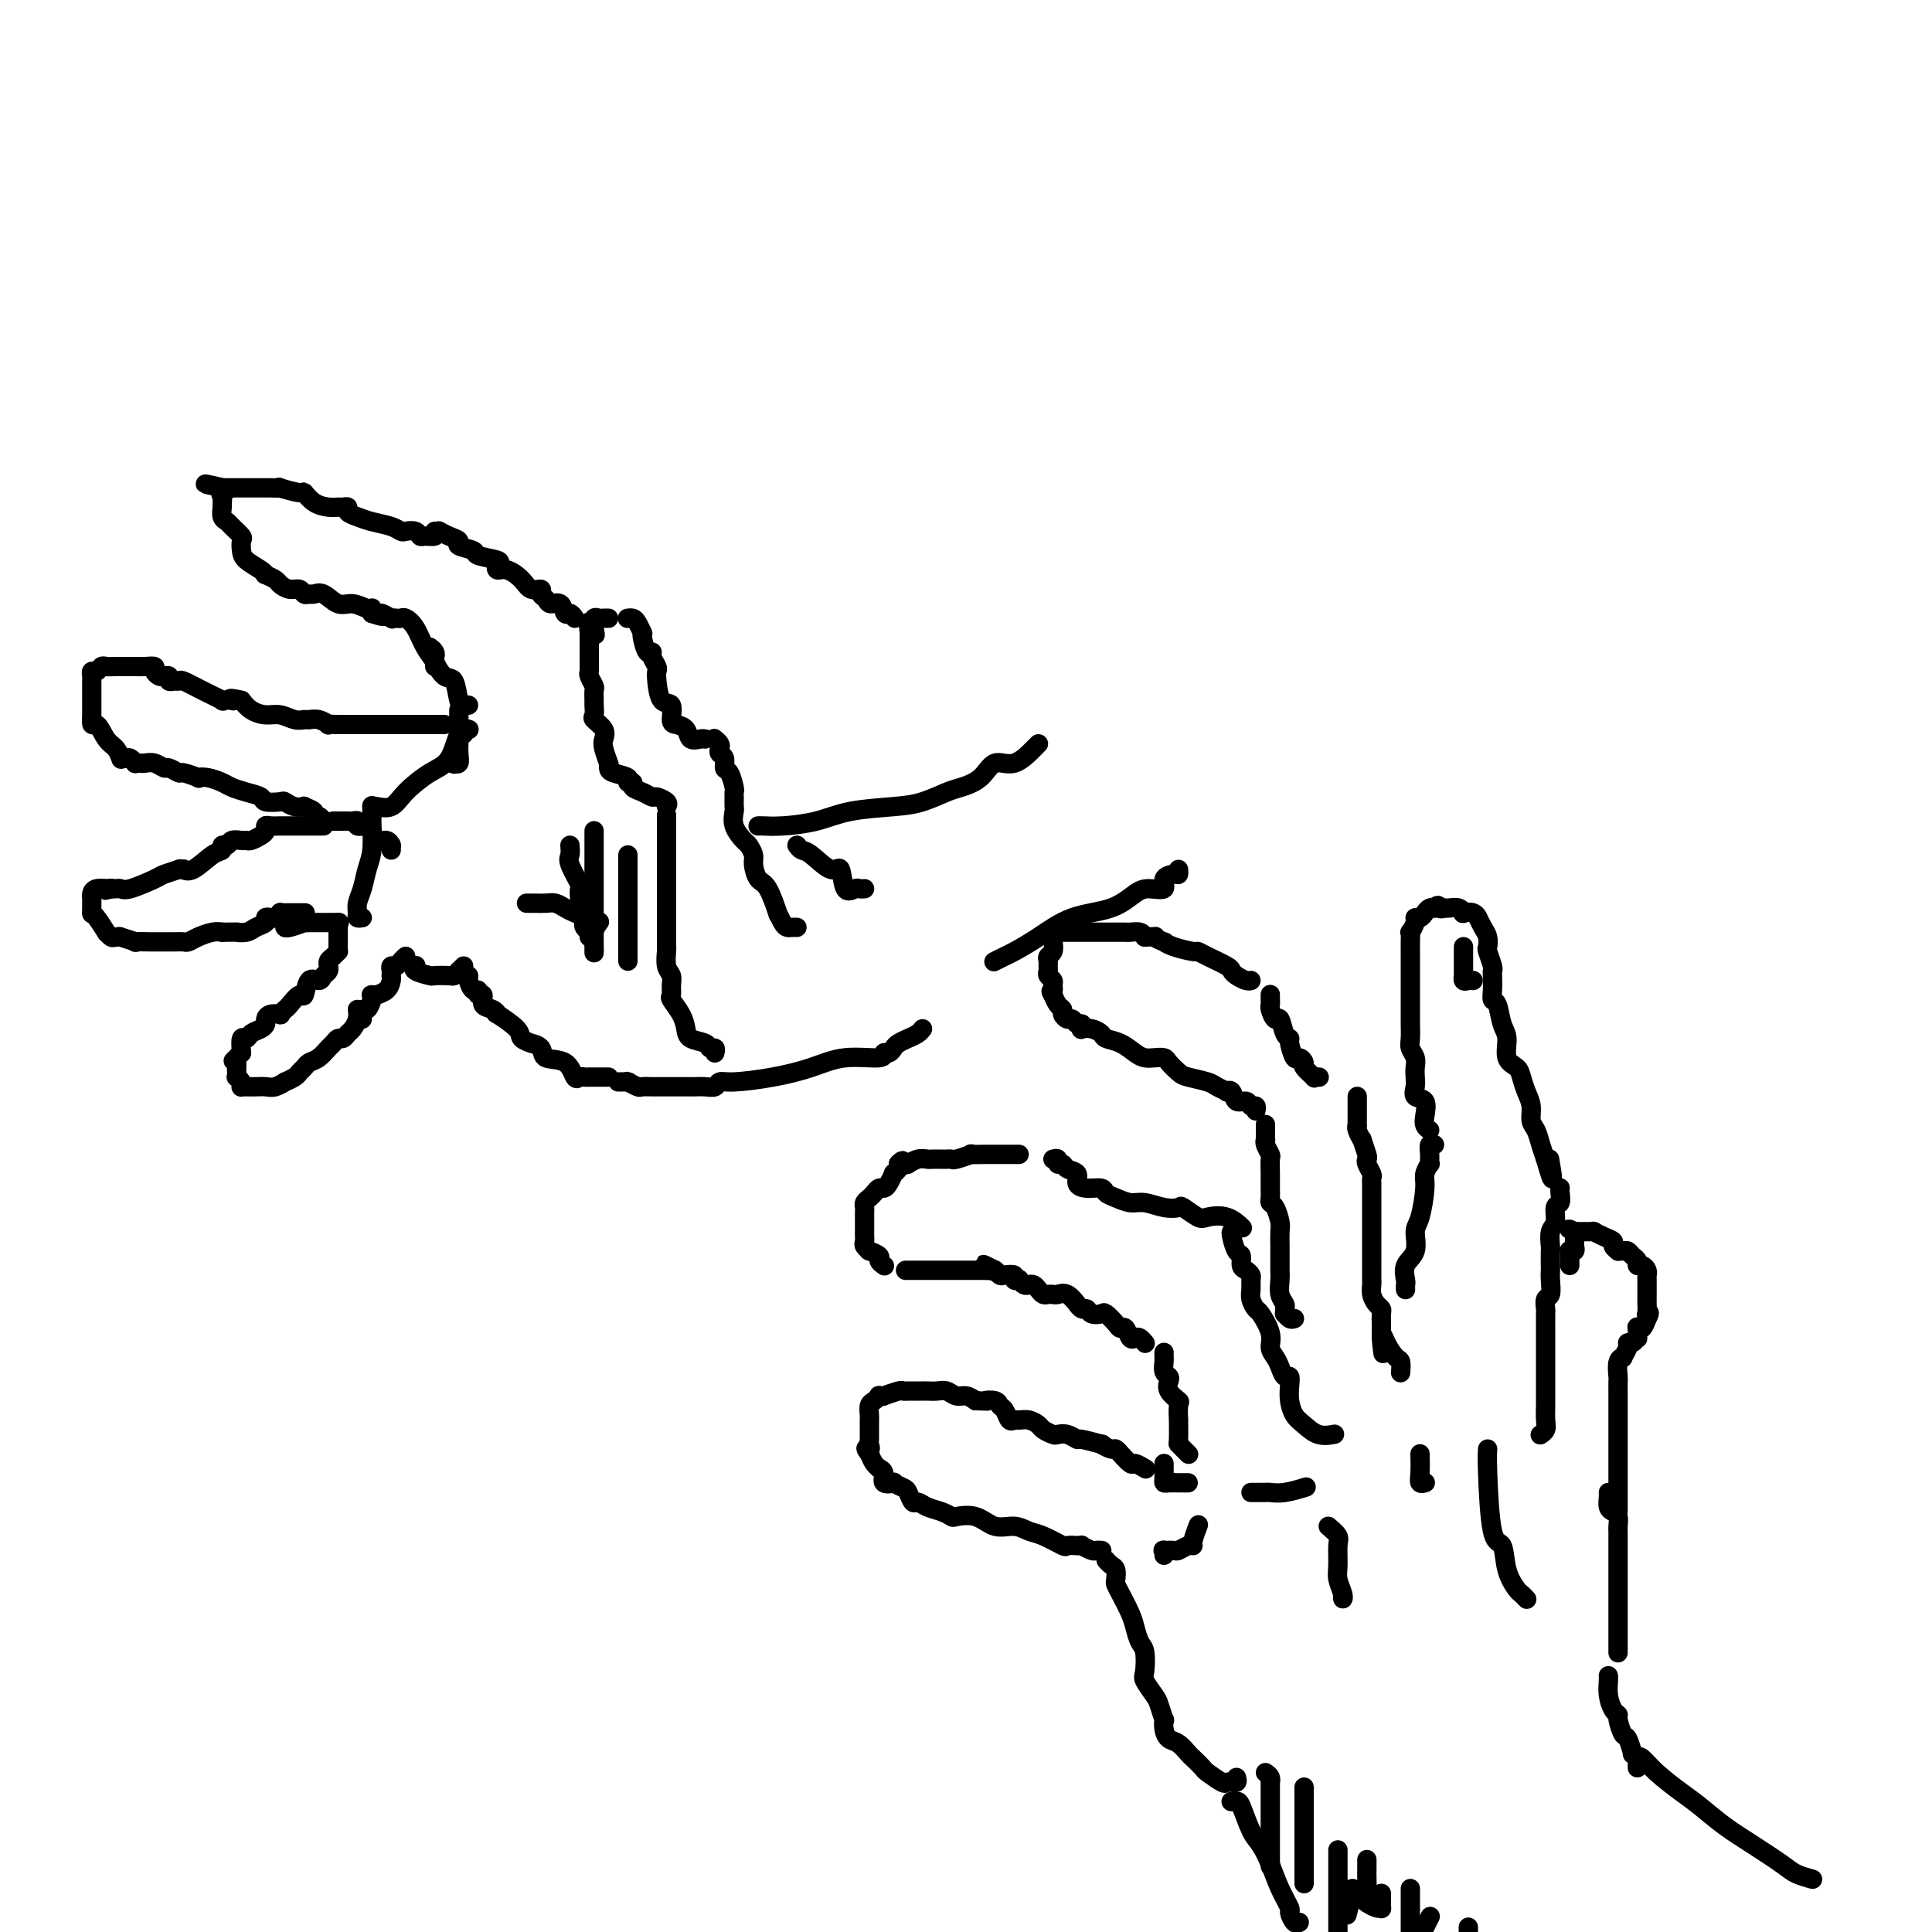<svg viewBox='0 0 400 400' version='1.1' xmlns='http://www.w3.org/2000/svg' xmlns:xlink='http://www.w3.org/1999/xlink'><g fill='none' stroke='#000000' stroke-width='4' stroke-linecap='round' stroke-linejoin='round'><path d='M256,368c0.121,0.424 0.242,0.847 0,1c-0.242,0.153 -0.846,0.034 -1,0c-0.154,-0.034 0.143,0.017 0,0c-0.143,-0.017 -0.725,-0.103 -1,0c-0.275,0.103 -0.244,0.394 -1,0c-0.756,-0.394 -2.299,-1.471 -3,-2c-0.701,-0.529 -0.558,-0.508 -1,-1c-0.442,-0.492 -1.467,-1.496 -2,-2c-0.533,-0.504 -0.574,-0.507 -1,-1c-0.426,-0.493 -1.238,-1.474 -2,-2c-0.762,-0.526 -1.476,-0.596 -2,-1c-0.524,-0.404 -0.860,-1.143 -1,-2c-0.140,-0.857 -0.083,-1.834 0,-2c0.083,-0.166 0.194,0.477 0,0c-0.194,-0.477 -0.692,-2.075 -1,-3c-0.308,-0.925 -0.425,-1.177 -1,-2c-0.575,-0.823 -1.607,-2.216 -2,-3c-0.393,-0.784 -0.146,-0.960 0,-2c0.146,-1.040 0.190,-2.943 0,-4c-0.190,-1.057 -0.615,-1.267 -1,-2c-0.385,-0.733 -0.730,-1.988 -1,-3c-0.270,-1.012 -0.464,-1.781 -1,-3c-0.536,-1.219 -1.414,-2.890 -2,-4c-0.586,-1.110 -0.879,-1.660 -1,-2c-0.121,-0.340 -0.071,-0.470 0,-1c0.071,-0.530 0.163,-1.462 0,-2c-0.163,-0.538 -0.582,-0.683 -1,-1c-0.418,-0.317 -0.834,-0.805 -1,-1c-0.166,-0.195 -0.083,-0.098 0,0'/><path d='M228,321c0.100,0.008 0.200,0.016 0,0c-0.200,-0.016 -0.699,-0.057 -1,0c-0.301,0.057 -0.404,0.212 -1,0c-0.596,-0.212 -1.684,-0.789 -2,-1c-0.316,-0.211 0.139,-0.055 0,0c-0.139,0.055 -0.873,0.008 -1,0c-0.127,-0.008 0.353,0.023 0,0c-0.353,-0.023 -1.539,-0.102 -2,0c-0.461,0.102 -0.199,0.383 -1,0c-0.801,-0.383 -2.667,-1.431 -4,-2c-1.333,-0.569 -2.133,-0.661 -3,-1c-0.867,-0.339 -1.800,-0.927 -3,-1c-1.200,-0.073 -2.666,0.370 -4,0c-1.334,-0.370 -2.535,-1.552 -4,-2c-1.465,-0.448 -3.194,-0.163 -4,0c-0.806,0.163 -0.688,0.203 -1,0c-0.312,-0.203 -1.054,-0.650 -2,-1c-0.946,-0.350 -2.098,-0.604 -3,-1c-0.902,-0.396 -1.556,-0.933 -2,-1c-0.444,-0.067 -0.677,0.335 -1,0c-0.323,-0.335 -0.735,-1.409 -1,-2c-0.265,-0.591 -0.381,-0.701 -1,-1c-0.619,-0.299 -1.739,-0.788 -2,-1c-0.261,-0.212 0.337,-0.147 0,0c-0.337,0.147 -1.610,0.377 -2,0c-0.390,-0.377 0.103,-1.361 0,-2c-0.103,-0.639 -0.801,-0.934 -1,-1c-0.199,-0.066 0.100,0.098 0,0c-0.100,-0.098 -0.600,-0.456 -1,-1c-0.400,-0.544 -0.700,-1.272 -1,-2'/><path d='M180,301c-1.392,-1.730 -0.373,-1.055 0,-1c0.373,0.055 0.100,-0.510 0,-1c-0.100,-0.490 -0.027,-0.905 0,-1c0.027,-0.095 0.007,0.128 0,0c-0.007,-0.128 -0.002,-0.608 0,-1c0.002,-0.392 0.001,-0.695 0,-1c-0.001,-0.305 -0.001,-0.610 0,-1c0.001,-0.390 0.003,-0.864 0,-1c-0.003,-0.136 -0.011,0.065 0,0c0.011,-0.065 0.040,-0.396 0,-1c-0.040,-0.604 -0.150,-1.483 0,-2c0.150,-0.517 0.559,-0.673 1,-1c0.441,-0.327 0.913,-0.823 1,-1c0.087,-0.177 -0.212,-0.033 0,0c0.212,0.033 0.936,-0.044 1,0c0.064,0.044 -0.532,0.208 0,0c0.532,-0.208 2.193,-0.788 3,-1c0.807,-0.212 0.759,-0.057 1,0c0.241,0.057 0.772,0.015 1,0c0.228,-0.015 0.154,-0.004 0,0c-0.154,0.004 -0.389,0.001 0,0c0.389,-0.001 1.403,-0.001 2,0c0.597,0.001 0.779,0.004 1,0c0.221,-0.004 0.482,-0.016 1,0c0.518,0.016 1.294,0.060 2,0c0.706,-0.060 1.344,-0.222 2,0c0.656,0.222 1.330,0.829 2,1c0.670,0.171 1.334,-0.094 2,0c0.666,0.094 1.333,0.547 2,1'/><path d='M202,290c3.438,0.169 2.035,0.091 2,0c-0.035,-0.091 1.300,-0.196 2,0c0.700,0.196 0.764,0.694 1,1c0.236,0.306 0.643,0.421 1,1c0.357,0.579 0.663,1.622 1,2c0.337,0.378 0.705,0.090 1,0c0.295,-0.090 0.517,0.018 1,0c0.483,-0.018 1.228,-0.162 2,0c0.772,0.162 1.571,0.631 2,1c0.429,0.369 0.487,0.639 1,1c0.513,0.361 1.482,0.814 2,1c0.518,0.186 0.585,0.107 1,0c0.415,-0.107 1.177,-0.240 2,0c0.823,0.240 1.705,0.853 2,1c0.295,0.147 0.001,-0.172 1,0c0.999,0.172 3.291,0.834 4,1c0.709,0.166 -0.163,-0.165 0,0c0.163,0.165 1.362,0.827 2,1c0.638,0.173 0.714,-0.142 1,0c0.286,0.142 0.782,0.741 1,1c0.218,0.259 0.157,0.178 0,0c-0.157,-0.178 -0.409,-0.454 0,0c0.409,0.454 1.481,1.637 2,2c0.519,0.363 0.486,-0.095 1,0c0.514,0.095 1.575,0.741 2,1c0.425,0.259 0.212,0.129 0,0'/><path d='M241,303c-0.004,0.226 -0.007,0.453 0,1c0.007,0.547 0.026,1.415 0,2c-0.026,0.585 -0.095,0.889 0,1c0.095,0.111 0.355,0.030 1,0c0.645,-0.030 1.676,-0.008 2,0c0.324,0.008 -0.057,0.002 0,0c0.057,-0.002 0.554,-0.001 1,0c0.446,0.001 0.842,0.000 1,0c0.158,-0.000 0.079,-0.000 0,0'/><path d='M246,301c0.083,0.082 0.166,0.164 0,0c-0.166,-0.164 -0.580,-0.573 -1,-1c-0.420,-0.427 -0.845,-0.871 -1,-1c-0.155,-0.129 -0.040,0.058 0,-1c0.040,-1.058 0.003,-3.361 0,-4c-0.003,-0.639 0.027,0.386 0,0c-0.027,-0.386 -0.111,-2.184 0,-3c0.111,-0.816 0.418,-0.651 0,-1c-0.418,-0.349 -1.562,-1.210 -2,-2c-0.438,-0.790 -0.170,-1.507 0,-2c0.170,-0.493 0.242,-0.763 0,-1c-0.242,-0.237 -0.797,-0.442 -1,-1c-0.203,-0.558 -0.054,-1.469 0,-2c0.054,-0.531 0.015,-0.681 0,-1c-0.015,-0.319 -0.004,-0.805 0,-1c0.004,-0.195 0.002,-0.097 0,0'/><path d='M237,278c0.089,0.109 0.179,0.218 0,0c-0.179,-0.218 -0.626,-0.762 -1,-1c-0.374,-0.238 -0.677,-0.171 -1,0c-0.323,0.171 -0.668,0.445 -1,0c-0.332,-0.445 -0.651,-1.608 -1,-2c-0.349,-0.392 -0.727,-0.013 -1,0c-0.273,0.013 -0.440,-0.340 -1,-1c-0.560,-0.660 -1.512,-1.626 -2,-2c-0.488,-0.374 -0.513,-0.157 -1,0c-0.487,0.157 -1.435,0.254 -2,0c-0.565,-0.254 -0.746,-0.860 -1,-1c-0.254,-0.140 -0.583,0.187 -1,0c-0.417,-0.187 -0.924,-0.887 -1,-1c-0.076,-0.113 0.278,0.362 0,0c-0.278,-0.362 -1.188,-1.560 -2,-2c-0.812,-0.440 -1.527,-0.121 -2,0c-0.473,0.121 -0.704,0.043 -1,0c-0.296,-0.043 -0.657,-0.050 -1,0c-0.343,0.050 -0.669,0.158 -1,0c-0.331,-0.158 -0.667,-0.582 -1,-1c-0.333,-0.418 -0.662,-0.830 -1,-1c-0.338,-0.170 -0.683,-0.097 -1,0c-0.317,0.097 -0.605,0.218 -1,0c-0.395,-0.218 -0.897,-0.777 -1,-1c-0.103,-0.223 0.194,-0.111 0,0c-0.194,0.111 -0.879,0.222 -1,0c-0.121,-0.222 0.321,-0.778 0,-1c-0.321,-0.222 -1.406,-0.111 -2,0c-0.594,0.111 -0.698,0.222 -1,0c-0.302,-0.222 -0.800,-0.778 -1,-1c-0.200,-0.222 -0.100,-0.111 0,0'/><path d='M206,263c-4.729,-2.321 -1.050,-0.622 0,0c1.050,0.622 -0.527,0.167 -1,0c-0.473,-0.167 0.158,-0.045 0,0c-0.158,0.045 -1.106,0.012 -2,0c-0.894,-0.012 -1.735,-0.003 -2,0c-0.265,0.003 0.045,0.001 0,0c-0.045,-0.001 -0.446,-0.000 -1,0c-0.554,0.000 -1.262,0.000 -2,0c-0.738,-0.000 -1.508,-0.000 -2,0c-0.492,0.000 -0.707,0.000 -1,0c-0.293,-0.000 -0.663,-0.000 -1,0c-0.337,0.000 -0.641,0.000 -1,0c-0.359,-0.000 -0.773,-0.000 -1,0c-0.227,0.000 -0.267,0.000 0,0c0.267,-0.000 0.841,-0.000 0,0c-0.841,0.000 -3.097,0.000 -4,0c-0.903,-0.000 -0.451,-0.000 0,0'/><path d='M183,262c-0.035,-0.025 -0.070,-0.049 0,0c0.070,0.049 0.244,0.172 0,0c-0.244,-0.172 -0.906,-0.637 -1,-1c-0.094,-0.363 0.381,-0.622 0,-1c-0.381,-0.378 -1.619,-0.875 -2,-1c-0.381,-0.125 0.094,0.120 0,0c-0.094,-0.120 -0.757,-0.606 -1,-1c-0.243,-0.394 -0.065,-0.697 0,-1c0.065,-0.303 0.017,-0.606 0,-1c-0.017,-0.394 -0.005,-0.879 0,-1c0.005,-0.121 0.001,0.122 0,0c-0.001,-0.122 -0.000,-0.610 0,-1c0.000,-0.390 -0.001,-0.682 0,-1c0.001,-0.318 0.003,-0.663 0,-1c-0.003,-0.337 -0.012,-0.667 0,-1c0.012,-0.333 0.045,-0.667 0,-1c-0.045,-0.333 -0.167,-0.663 0,-1c0.167,-0.337 0.622,-0.680 1,-1c0.378,-0.320 0.680,-0.615 1,-1c0.320,-0.385 0.659,-0.859 1,-1c0.341,-0.141 0.683,0.050 1,0c0.317,-0.050 0.607,-0.342 1,-1c0.393,-0.658 0.889,-1.681 1,-2c0.111,-0.319 -0.162,0.068 0,0c0.162,-0.068 0.761,-0.591 1,-1c0.239,-0.409 0.120,-0.705 0,-1'/><path d='M186,241c1.242,-1.388 0.848,-0.358 1,0c0.152,0.358 0.852,0.043 1,0c0.148,-0.043 -0.255,0.185 0,0c0.255,-0.185 1.167,-0.781 2,-1c0.833,-0.219 1.586,-0.059 2,0c0.414,0.059 0.490,0.017 1,0c0.510,-0.017 1.455,-0.008 2,0c0.545,0.008 0.689,0.016 1,0c0.311,-0.016 0.787,-0.057 1,0c0.213,0.057 0.162,0.211 1,0c0.838,-0.211 2.567,-0.789 3,-1c0.433,-0.211 -0.428,-0.057 0,0c0.428,0.057 2.146,0.015 3,0c0.854,-0.015 0.846,-0.004 1,0c0.154,0.004 0.472,0.001 1,0c0.528,-0.001 1.265,-0.000 2,0c0.735,0.000 1.467,0.000 2,0c0.533,-0.000 0.867,-0.000 1,0c0.133,0.000 0.067,0.000 0,0'/><path d='M218,240c0.449,-0.120 0.899,-0.240 1,0c0.101,0.240 -0.146,0.841 0,1c0.146,0.159 0.685,-0.125 1,0c0.315,0.125 0.407,0.660 1,1c0.593,0.340 1.688,0.487 2,1c0.312,0.513 -0.160,1.394 0,2c0.160,0.606 0.952,0.937 2,1c1.048,0.063 2.352,-0.142 3,0c0.648,0.142 0.641,0.630 1,1c0.359,0.370 1.084,0.621 2,1c0.916,0.379 2.022,0.884 3,1c0.978,0.116 1.827,-0.158 3,0c1.173,0.158 2.669,0.747 4,1c1.331,0.253 2.498,0.171 3,0c0.502,-0.171 0.338,-0.431 1,0c0.662,0.431 2.149,1.551 3,2c0.851,0.449 1.065,0.225 2,0c0.935,-0.225 2.591,-0.452 4,0c1.409,0.452 2.572,1.583 3,2c0.428,0.417 0.122,0.119 0,0c-0.122,-0.119 -0.061,-0.060 0,0'/><path d='M255,255c-0.081,0.099 -0.163,0.197 0,1c0.163,0.803 0.569,2.309 1,3c0.431,0.691 0.886,0.565 1,1c0.114,0.435 -0.113,1.429 0,2c0.113,0.571 0.565,0.719 1,1c0.435,0.281 0.852,0.696 1,1c0.148,0.304 0.027,0.499 0,1c-0.027,0.501 0.039,1.310 0,2c-0.039,0.690 -0.183,1.263 0,2c0.183,0.737 0.693,1.640 1,2c0.307,0.360 0.411,0.179 1,1c0.589,0.821 1.663,2.645 2,4c0.337,1.355 -0.064,2.243 0,3c0.064,0.757 0.592,1.385 1,2c0.408,0.615 0.697,1.217 1,2c0.303,0.783 0.619,1.747 1,2c0.381,0.253 0.825,-0.203 1,0c0.175,0.203 0.080,1.067 0,2c-0.080,0.933 -0.143,1.935 0,3c0.143,1.065 0.494,2.194 1,3c0.506,0.806 1.166,1.288 2,2c0.834,0.712 1.840,1.653 3,2c1.160,0.347 2.474,0.099 3,0c0.526,-0.099 0.263,-0.050 0,0'/><path d='M268,273c-0.309,0.120 -0.618,0.240 -1,0c-0.382,-0.240 -0.838,-0.840 -1,-1c-0.162,-0.160 -0.029,0.119 0,0c0.029,-0.119 -0.045,-0.638 0,-1c0.045,-0.362 0.208,-0.568 0,-1c-0.208,-0.432 -0.788,-1.089 -1,-2c-0.212,-0.911 -0.057,-2.077 0,-3c0.057,-0.923 0.015,-1.602 0,-2c-0.015,-0.398 -0.003,-0.514 0,-1c0.003,-0.486 -0.002,-1.342 0,-2c0.002,-0.658 0.011,-1.118 0,-2c-0.011,-0.882 -0.041,-2.186 0,-3c0.041,-0.814 0.155,-1.137 0,-2c-0.155,-0.863 -0.577,-2.264 -1,-3c-0.423,-0.736 -0.846,-0.807 -1,-1c-0.154,-0.193 -0.040,-0.509 0,-1c0.040,-0.491 0.007,-1.157 0,-2c-0.007,-0.843 0.012,-1.862 0,-3c-0.012,-1.138 -0.056,-2.396 0,-3c0.056,-0.604 0.211,-0.556 0,-1c-0.211,-0.444 -0.789,-1.380 -1,-2c-0.211,-0.620 -0.057,-0.922 0,-1c0.057,-0.078 0.015,0.070 0,0c-0.015,-0.070 -0.004,-0.359 0,-1c0.004,-0.641 0.001,-1.636 0,-2c-0.001,-0.364 -0.000,-0.098 0,0c0.000,0.098 0.000,0.028 0,0c-0.000,-0.028 -0.000,-0.014 0,0'/><path d='M260,230c0.098,-0.457 0.195,-0.915 0,-1c-0.195,-0.085 -0.683,0.201 -1,0c-0.317,-0.201 -0.461,-0.890 -1,-1c-0.539,-0.110 -1.471,0.360 -2,0c-0.529,-0.360 -0.653,-1.549 -1,-2c-0.347,-0.451 -0.915,-0.162 -1,0c-0.085,0.162 0.315,0.199 0,0c-0.315,-0.199 -1.345,-0.634 -2,-1c-0.655,-0.366 -0.934,-0.662 -2,-1c-1.066,-0.338 -2.918,-0.718 -4,-1c-1.082,-0.282 -1.392,-0.467 -2,-1c-0.608,-0.533 -1.513,-1.413 -2,-2c-0.487,-0.587 -0.556,-0.882 -1,-1c-0.444,-0.118 -1.264,-0.059 -2,0c-0.736,0.059 -1.387,0.118 -2,0c-0.613,-0.118 -1.189,-0.414 -2,-1c-0.811,-0.586 -1.857,-1.464 -3,-2c-1.143,-0.536 -2.383,-0.731 -3,-1c-0.617,-0.269 -0.609,-0.612 -1,-1c-0.391,-0.388 -1.179,-0.821 -2,-1c-0.821,-0.179 -1.673,-0.105 -2,0c-0.327,0.105 -0.129,0.239 0,0c0.129,-0.239 0.188,-0.852 0,-1c-0.188,-0.148 -0.624,0.167 -1,0c-0.376,-0.167 -0.692,-0.817 -1,-1c-0.308,-0.183 -0.608,0.101 -1,0c-0.392,-0.101 -0.876,-0.588 -1,-1c-0.124,-0.412 0.111,-0.750 0,-1c-0.111,-0.250 -0.568,-0.414 -1,-1c-0.432,-0.586 -0.838,-1.596 -1,-2c-0.162,-0.404 -0.081,-0.202 0,0'/><path d='M218,206c-0.769,-1.107 -0.192,-0.874 0,-1c0.192,-0.126 -0.001,-0.611 0,-1c0.001,-0.389 0.197,-0.681 0,-1c-0.197,-0.319 -0.786,-0.663 -1,-1c-0.214,-0.337 -0.054,-0.667 0,-1c0.054,-0.333 0.001,-0.671 0,-1c-0.001,-0.329 0.051,-0.651 0,-1c-0.051,-0.349 -0.206,-0.724 0,-1c0.206,-0.276 0.772,-0.452 1,-1c0.228,-0.548 0.116,-1.467 0,-2c-0.116,-0.533 -0.237,-0.679 0,-1c0.237,-0.321 0.832,-0.818 1,-1c0.168,-0.182 -0.091,-0.049 0,0c0.091,0.049 0.531,0.013 1,0c0.469,-0.013 0.965,-0.003 1,0c0.035,0.003 -0.392,0.001 0,0c0.392,-0.001 1.602,-0.000 2,0c0.398,0.000 -0.015,0.000 0,0c0.015,-0.000 0.458,-0.000 1,0c0.542,0.000 1.182,-0.000 2,0c0.818,0.000 1.815,0.000 2,0c0.185,-0.000 -0.441,-0.001 0,0c0.441,0.001 1.950,0.003 3,0c1.050,-0.003 1.642,-0.011 2,0c0.358,0.011 0.481,0.041 1,0c0.519,-0.041 1.434,-0.155 2,0c0.566,0.155 0.783,0.577 1,1'/><path d='M237,194c3.267,-0.064 1.933,-0.223 2,0c0.067,0.223 1.534,0.830 2,1c0.466,0.170 -0.067,-0.096 0,0c0.067,0.096 0.736,0.554 2,1c1.264,0.446 3.123,0.879 4,1c0.877,0.121 0.773,-0.070 1,0c0.227,0.070 0.785,0.401 2,1c1.215,0.599 3.086,1.467 4,2c0.914,0.533 0.872,0.731 1,1c0.128,0.269 0.427,0.608 1,1c0.573,0.392 1.422,0.837 2,1c0.578,0.163 0.886,0.044 1,0c0.114,-0.044 0.032,-0.013 0,0c-0.032,0.013 -0.016,0.006 0,0'/><path d='M263,206c0.002,-0.086 0.003,-0.172 0,0c-0.003,0.172 -0.012,0.604 0,1c0.012,0.396 0.044,0.758 0,1c-0.044,0.242 -0.166,0.366 0,1c0.166,0.634 0.618,1.778 1,2c0.382,0.222 0.694,-0.479 1,0c0.306,0.479 0.606,2.138 1,3c0.394,0.862 0.880,0.928 1,1c0.120,0.072 -0.128,0.151 0,1c0.128,0.849 0.630,2.470 1,3c0.370,0.530 0.606,-0.030 1,0c0.394,0.030 0.946,0.649 1,1c0.054,0.351 -0.392,0.434 0,1c0.392,0.566 1.620,1.616 2,2c0.380,0.384 -0.090,0.103 0,0c0.090,-0.103 0.740,-0.030 1,0c0.260,0.030 0.130,0.015 0,0'/><path d='M281,227c-0.000,0.441 -0.000,0.882 0,1c0.000,0.118 0.000,-0.088 0,0c-0.000,0.088 -0.001,0.470 0,1c0.001,0.530 0.004,1.208 0,2c-0.004,0.792 -0.016,1.698 0,2c0.016,0.302 0.061,0.000 0,0c-0.061,-0.000 -0.226,0.301 0,1c0.226,0.699 0.844,1.797 1,2c0.156,0.203 -0.151,-0.489 0,0c0.151,0.489 0.758,2.158 1,3c0.242,0.842 0.117,0.855 0,1c-0.117,0.145 -0.228,0.420 0,1c0.228,0.580 0.793,1.464 1,2c0.207,0.536 0.055,0.724 0,1c-0.055,0.276 -0.015,0.640 0,1c0.015,0.360 0.004,0.715 0,1c-0.004,0.285 -0.001,0.500 0,1c0.001,0.500 0.000,1.287 0,2c-0.000,0.713 -0.000,1.353 0,2c0.000,0.647 0.000,1.300 0,2c-0.000,0.700 -0.000,1.449 0,2c0.000,0.551 0.000,0.906 0,2c-0.000,1.094 -0.001,2.926 0,4c0.001,1.074 0.003,1.391 0,2c-0.003,0.609 -0.011,1.511 0,2c0.011,0.489 0.041,0.564 0,1c-0.041,0.436 -0.155,1.233 0,2c0.155,0.767 0.577,1.504 1,2c0.423,0.496 0.845,0.752 1,1c0.155,0.248 0.042,0.490 0,1c-0.042,0.510 -0.012,1.289 0,2c0.012,0.711 0.006,1.356 0,2'/><path d='M286,276c0.741,7.793 0.093,2.775 0,1c-0.093,-1.775 0.367,-0.307 1,1c0.633,1.307 1.438,2.453 2,3c0.562,0.547 0.882,0.493 1,1c0.118,0.507 0.034,1.573 0,2c-0.034,0.427 -0.017,0.213 0,0'/><path d='M291,267c-0.017,-0.384 -0.033,-0.768 0,-1c0.033,-0.232 0.117,-0.313 0,-1c-0.117,-0.687 -0.434,-1.980 0,-3c0.434,-1.020 1.618,-1.767 2,-3c0.382,-1.233 -0.037,-2.951 0,-4c0.037,-1.049 0.532,-1.428 1,-3c0.468,-1.572 0.910,-4.336 1,-6c0.090,-1.664 -0.173,-2.229 0,-3c0.173,-0.771 0.782,-1.748 1,-2c0.218,-0.252 0.045,0.220 0,0c-0.045,-0.220 0.040,-1.131 0,-2c-0.040,-0.869 -0.203,-1.695 0,-2c0.203,-0.305 0.772,-0.087 1,0c0.228,0.087 0.114,0.044 0,0'/><path d='M296,234c-0.406,-0.282 -0.813,-0.565 -1,-1c-0.187,-0.435 -0.155,-1.023 0,-2c0.155,-0.977 0.434,-2.345 0,-3c-0.434,-0.655 -1.579,-0.598 -2,-1c-0.421,-0.402 -0.117,-1.263 0,-2c0.117,-0.737 0.045,-1.351 0,-2c-0.045,-0.649 -0.065,-1.332 0,-2c0.065,-0.668 0.213,-1.321 0,-2c-0.213,-0.679 -0.789,-1.384 -1,-2c-0.211,-0.616 -0.056,-1.144 0,-2c0.056,-0.856 0.015,-2.042 0,-3c-0.015,-0.958 -0.004,-1.688 0,-2c0.004,-0.312 0.001,-0.206 0,-1c-0.001,-0.794 -0.000,-2.488 0,-3c0.000,-0.512 0.000,0.157 0,0c-0.000,-0.157 -0.000,-1.141 0,-2c0.000,-0.859 0.000,-1.591 0,-2c-0.000,-0.409 -0.000,-0.493 0,-1c0.000,-0.507 0.000,-1.436 0,-2c-0.000,-0.564 -0.001,-0.762 0,-1c0.001,-0.238 0.004,-0.515 0,-1c-0.004,-0.485 -0.016,-1.178 0,-2c0.016,-0.822 0.060,-1.775 0,-2c-0.060,-0.225 -0.223,0.277 0,0c0.223,-0.277 0.833,-1.332 1,-2c0.167,-0.668 -0.110,-0.950 0,-1c0.110,-0.050 0.607,0.131 1,0c0.393,-0.131 0.683,-0.574 1,-1c0.317,-0.426 0.662,-0.836 1,-1c0.338,-0.164 0.669,-0.082 1,0'/><path d='M297,188c0.937,-1.083 0.779,-0.291 1,0c0.221,0.291 0.820,0.082 1,0c0.180,-0.082 -0.059,-0.036 0,0c0.059,0.036 0.414,0.061 1,0c0.586,-0.061 1.401,-0.208 2,0c0.599,0.208 0.983,0.772 1,1c0.017,0.228 -0.332,0.120 0,0c0.332,-0.120 1.347,-0.251 2,0c0.653,0.251 0.946,0.883 1,1c0.054,0.117 -0.130,-0.283 0,0c0.130,0.283 0.575,1.249 1,2c0.425,0.751 0.832,1.287 1,2c0.168,0.713 0.098,1.604 0,2c-0.098,0.396 -0.222,0.298 0,1c0.222,0.702 0.791,2.206 1,3c0.209,0.794 0.059,0.878 0,1c-0.059,0.122 -0.027,0.280 0,1c0.027,0.720 0.050,2.001 0,3c-0.050,0.999 -0.173,1.717 0,2c0.173,0.283 0.642,0.131 1,1c0.358,0.869 0.607,2.760 1,4c0.393,1.240 0.931,1.830 1,3c0.069,1.170 -0.331,2.921 0,4c0.331,1.079 1.394,1.486 2,2c0.606,0.514 0.754,1.134 1,2c0.246,0.866 0.591,1.978 1,3c0.409,1.022 0.883,1.953 1,3c0.117,1.047 -0.123,2.208 0,3c0.123,0.792 0.610,1.213 1,2c0.390,0.787 0.683,1.939 1,3c0.317,1.061 0.659,2.030 1,3'/><path d='M320,240c2.089,7.378 1.311,2.822 1,1c-0.311,-1.822 -0.156,-0.911 0,0'/><path d='M323,246c0.009,-0.055 0.017,-0.110 0,0c-0.017,0.110 -0.061,0.384 0,1c0.061,0.616 0.227,1.574 0,2c-0.227,0.426 -0.845,0.322 -1,1c-0.155,0.678 0.155,2.140 0,3c-0.155,0.860 -0.773,1.119 -1,2c-0.227,0.881 -0.061,2.384 0,3c0.061,0.616 0.017,0.344 0,1c-0.017,0.656 -0.008,2.241 0,3c0.008,0.759 0.016,0.694 0,1c-0.016,0.306 -0.057,0.983 0,2c0.057,1.017 0.211,2.373 0,3c-0.211,0.627 -0.789,0.524 -1,1c-0.211,0.476 -0.057,1.531 0,2c0.057,0.469 0.015,0.352 0,1c-0.015,0.648 -0.004,2.062 0,3c0.004,0.938 0.001,1.399 0,2c-0.001,0.601 -0.000,1.343 0,2c0.000,0.657 -0.000,1.229 0,2c0.000,0.771 0.001,1.740 0,3c-0.001,1.260 -0.004,2.811 0,4c0.004,1.189 0.015,2.018 0,3c-0.015,0.982 -0.056,2.119 0,3c0.056,0.881 0.207,1.506 0,2c-0.207,0.494 -0.774,0.855 -1,1c-0.226,0.145 -0.113,0.072 0,0'/><path d='M335,313c-0.000,-0.439 -0.000,-0.878 0,-1c0.000,-0.122 0.000,0.071 0,0c-0.000,-0.071 -0.000,-0.408 0,-1c0.000,-0.592 0.000,-1.438 0,-2c-0.000,-0.562 -0.000,-0.840 0,-2c0.000,-1.160 0.000,-3.201 0,-4c-0.000,-0.799 -0.000,-0.356 0,-1c0.000,-0.644 0.000,-2.376 0,-3c-0.000,-0.624 -0.000,-0.141 0,-1c0.000,-0.859 0.000,-3.059 0,-4c-0.000,-0.941 -0.000,-0.624 0,-1c0.000,-0.376 0.000,-1.447 0,-2c-0.000,-0.553 -0.001,-0.589 0,-1c0.001,-0.411 0.004,-1.196 0,-2c-0.004,-0.804 -0.016,-1.625 0,-2c0.016,-0.375 0.061,-0.303 0,-1c-0.061,-0.697 -0.227,-2.163 0,-3c0.227,-0.837 0.848,-1.046 1,-1c0.152,0.046 -0.166,0.348 0,0c0.166,-0.348 0.815,-1.345 1,-2c0.185,-0.655 -0.094,-0.968 0,-1c0.094,-0.032 0.560,0.215 1,0c0.440,-0.215 0.853,-0.893 1,-1c0.147,-0.107 0.028,0.358 0,0c-0.028,-0.358 0.034,-1.539 0,-2c-0.034,-0.461 -0.163,-0.201 0,0c0.163,0.201 0.618,0.343 1,0c0.382,-0.343 0.691,-1.172 1,-2'/><path d='M341,273c0.928,-1.643 0.249,-1.250 0,-1c-0.249,0.250 -0.067,0.357 0,0c0.067,-0.357 0.018,-1.178 0,-2c-0.018,-0.822 -0.005,-1.645 0,-2c0.005,-0.355 0.002,-0.241 0,0c-0.002,0.241 -0.003,0.611 0,0c0.003,-0.611 0.011,-2.201 0,-3c-0.011,-0.799 -0.041,-0.806 0,-1c0.041,-0.194 0.152,-0.577 0,-1c-0.152,-0.423 -0.565,-0.888 -1,-1c-0.435,-0.112 -0.890,0.128 -1,0c-0.110,-0.128 0.124,-0.623 0,-1c-0.124,-0.377 -0.606,-0.636 -1,-1c-0.394,-0.364 -0.698,-0.833 -1,-1c-0.302,-0.167 -0.601,-0.034 -1,0c-0.399,0.034 -0.897,-0.032 -1,0c-0.103,0.032 0.189,0.163 0,0c-0.189,-0.163 -0.860,-0.618 -1,-1c-0.140,-0.382 0.251,-0.691 0,-1c-0.251,-0.309 -1.143,-0.619 -2,-1c-0.857,-0.381 -1.678,-0.834 -2,-1c-0.322,-0.166 -0.146,-0.044 0,0c0.146,0.044 0.260,0.012 0,0c-0.260,-0.012 -0.894,-0.003 -1,0c-0.106,0.003 0.318,0.001 0,0c-0.318,-0.001 -1.376,-0.000 -2,0c-0.624,0.000 -0.812,0.000 -1,0'/><path d='M326,255c-2.166,-1.070 -0.581,-0.245 0,0c0.581,0.245 0.157,-0.088 0,0c-0.157,0.088 -0.046,0.598 0,1c0.046,0.402 0.026,0.695 0,1c-0.026,0.305 -0.060,0.621 0,1c0.060,0.379 0.212,0.822 0,1c-0.212,0.178 -0.789,0.090 -1,0c-0.211,-0.090 -0.057,-0.182 0,0c0.057,0.182 0.015,0.636 0,1c-0.015,0.364 -0.004,0.636 0,1c0.004,0.364 0.001,0.818 0,1c-0.001,0.182 -0.001,0.091 0,0'/><path d='M333,309c0.022,0.222 0.044,0.445 0,1c-0.044,0.555 -0.155,1.444 0,2c0.155,0.556 0.578,0.780 1,1c0.422,0.220 0.845,0.437 1,1c0.155,0.563 0.041,1.474 0,2c-0.041,0.526 -0.011,0.669 0,1c0.011,0.331 0.003,0.852 0,2c-0.003,1.148 -0.001,2.925 0,4c0.001,1.075 0.000,1.449 0,2c-0.000,0.551 -0.000,1.281 0,2c0.000,0.719 0.000,1.429 0,2c-0.000,0.571 -0.000,1.005 0,2c0.000,0.995 0.000,2.553 0,3c-0.000,0.447 -0.000,-0.217 0,0c0.000,0.217 0.000,1.315 0,2c-0.000,0.685 -0.000,0.956 0,1c0.000,0.044 0.000,-0.138 0,0c-0.000,0.138 -0.000,0.598 0,1c0.000,0.402 0.000,0.747 0,1c-0.000,0.253 -0.000,0.414 0,1c0.000,0.586 0.000,1.596 0,2c-0.000,0.404 -0.000,0.202 0,0'/><path d='M333,347c-0.006,-0.045 -0.012,-0.089 0,0c0.012,0.089 0.041,0.312 0,1c-0.041,0.688 -0.151,1.842 0,3c0.151,1.158 0.565,2.321 1,3c0.435,0.679 0.891,0.873 1,1c0.109,0.127 -0.130,0.187 0,1c0.130,0.813 0.627,2.380 1,3c0.373,0.620 0.622,0.295 1,1c0.378,0.705 0.886,2.440 1,3c0.114,0.560 -0.166,-0.057 0,0c0.166,0.057 0.776,0.786 1,1c0.224,0.214 0.060,-0.087 0,0c-0.060,0.087 -0.016,0.562 0,1c0.016,0.438 0.005,0.839 0,1c-0.005,0.161 -0.002,0.080 0,0'/><path d='M339,364c0.210,-0.236 0.421,-0.472 1,0c0.579,0.472 1.528,1.651 3,3c1.472,1.349 3.469,2.869 5,4c1.531,1.131 2.597,1.875 4,3c1.403,1.125 3.144,2.631 5,4c1.856,1.369 3.828,2.601 6,4c2.172,1.399 4.543,2.963 6,4c1.457,1.037 1.998,1.546 3,2c1.002,0.454 2.465,0.854 3,1c0.535,0.146 0.144,0.039 0,0c-0.144,-0.039 -0.039,-0.011 0,0c0.039,0.011 0.011,0.003 0,0c-0.011,-0.003 -0.006,-0.002 0,0'/><path d='M255,373c-0.096,-0.005 -0.191,-0.011 0,0c0.191,0.011 0.670,0.038 1,0c0.330,-0.038 0.511,-0.143 1,1c0.489,1.143 1.288,3.532 2,5c0.712,1.468 1.339,2.013 2,3c0.661,0.987 1.357,2.416 2,4c0.643,1.584 1.234,3.325 2,5c0.766,1.675 1.708,3.286 2,4c0.292,0.714 -0.066,0.532 0,1c0.066,0.468 0.556,1.588 1,2c0.444,0.412 0.841,0.118 1,0c0.159,-0.118 0.079,-0.059 0,0'/><path d='M148,218c0.105,-0.448 0.211,-0.896 0,-1c-0.211,-0.104 -0.738,0.135 -1,0c-0.262,-0.135 -0.260,-0.646 -1,-1c-0.740,-0.354 -2.223,-0.552 -3,-1c-0.777,-0.448 -0.850,-1.145 -1,-2c-0.150,-0.855 -0.379,-1.867 -1,-3c-0.621,-1.133 -1.634,-2.385 -2,-3c-0.366,-0.615 -0.084,-0.592 0,-1c0.084,-0.408 -0.030,-1.245 0,-2c0.030,-0.755 0.204,-1.426 0,-2c-0.204,-0.574 -0.787,-1.050 -1,-2c-0.213,-0.950 -0.057,-2.372 0,-3c0.057,-0.628 0.015,-0.461 0,-1c-0.015,-0.539 -0.004,-1.784 0,-3c0.004,-1.216 0.001,-2.402 0,-3c-0.001,-0.598 -0.000,-0.607 0,-1c0.000,-0.393 0.000,-1.170 0,-2c-0.000,-0.830 -0.000,-1.714 0,-2c0.000,-0.286 0.000,0.026 0,-1c-0.000,-1.026 -0.000,-3.392 0,-4c0.000,-0.608 0.000,0.540 0,0c-0.000,-0.540 -0.000,-2.770 0,-4c0.000,-1.230 0.000,-1.461 0,-2c-0.000,-0.539 -0.000,-1.385 0,-2c0.000,-0.615 0.000,-1.000 0,-1c-0.000,-0.000 -0.000,0.385 0,0c0.000,-0.385 0.000,-1.538 0,-2c-0.000,-0.462 -0.000,-0.231 0,0'/><path d='M138,167c0.208,-0.303 0.416,-0.606 0,-1c-0.416,-0.394 -1.455,-0.880 -2,-1c-0.545,-0.120 -0.595,0.126 -1,0c-0.405,-0.126 -1.163,-0.625 -2,-1c-0.837,-0.375 -1.751,-0.625 -2,-1c-0.249,-0.375 0.168,-0.874 0,-1c-0.168,-0.126 -0.921,0.120 -1,0c-0.079,-0.120 0.514,-0.607 0,-1c-0.514,-0.393 -2.137,-0.691 -3,-1c-0.863,-0.309 -0.967,-0.628 -1,-1c-0.033,-0.372 0.005,-0.795 0,-1c-0.005,-0.205 -0.052,-0.190 0,0c0.052,0.190 0.202,0.555 0,0c-0.202,-0.555 -0.758,-2.031 -1,-3c-0.242,-0.969 -0.170,-1.429 0,-2c0.170,-0.571 0.438,-1.251 0,-2c-0.438,-0.749 -1.582,-1.567 -2,-2c-0.418,-0.433 -0.111,-0.482 0,-1c0.111,-0.518 0.026,-1.504 0,-2c-0.026,-0.496 0.007,-0.500 0,-1c-0.007,-0.500 -0.054,-1.495 0,-2c0.054,-0.505 0.211,-0.521 0,-1c-0.211,-0.479 -0.789,-1.423 -1,-2c-0.211,-0.577 -0.057,-0.787 0,-1c0.057,-0.213 0.015,-0.427 0,-1c-0.015,-0.573 -0.004,-1.504 0,-2c0.004,-0.496 0.001,-0.557 0,-1c-0.001,-0.443 -0.000,-1.270 0,-2c0.000,-0.730 0.000,-1.365 0,-2'/><path d='M122,131c-0.551,-4.458 0.573,-1.104 1,0c0.427,1.104 0.157,-0.044 0,-1c-0.157,-0.956 -0.199,-1.720 0,-2c0.199,-0.280 0.641,-0.075 1,0c0.359,0.075 0.635,0.020 1,0c0.365,-0.020 0.819,-0.006 1,0c0.181,0.006 0.091,0.003 0,0'/><path d='M130,128c-0.091,0.014 -0.182,0.028 0,0c0.182,-0.028 0.637,-0.099 1,0c0.363,0.099 0.632,0.367 1,1c0.368,0.633 0.833,1.631 1,2c0.167,0.369 0.035,0.109 0,0c-0.035,-0.109 0.028,-0.066 0,0c-0.028,0.066 -0.147,0.154 0,1c0.147,0.846 0.561,2.450 1,3c0.439,0.550 0.902,0.046 1,0c0.098,-0.046 -0.168,0.367 0,1c0.168,0.633 0.771,1.487 1,2c0.229,0.513 0.085,0.684 0,1c-0.085,0.316 -0.112,0.778 0,2c0.112,1.222 0.363,3.205 1,4c0.637,0.795 1.661,0.403 2,1c0.339,0.597 -0.008,2.184 0,3c0.008,0.816 0.370,0.860 1,1c0.630,0.140 1.528,0.377 2,1c0.472,0.623 0.518,1.631 1,2c0.482,0.369 1.399,0.099 2,0c0.601,-0.099 0.886,-0.028 1,0c0.114,0.028 0.057,0.014 0,0'/><path d='M148,153c-0.111,-0.090 -0.222,-0.180 0,0c0.222,0.180 0.777,0.630 1,1c0.223,0.370 0.115,0.660 0,1c-0.115,0.340 -0.237,0.728 0,1c0.237,0.272 0.834,0.426 1,1c0.166,0.574 -0.099,1.567 0,2c0.099,0.433 0.562,0.305 1,1c0.438,0.695 0.850,2.212 1,3c0.150,0.788 0.038,0.846 0,1c-0.038,0.154 -0.003,0.402 0,1c0.003,0.598 -0.025,1.546 0,2c0.025,0.454 0.102,0.415 0,1c-0.102,0.585 -0.382,1.793 0,3c0.382,1.207 1.425,2.411 2,3c0.575,0.589 0.681,0.563 1,1c0.319,0.437 0.850,1.338 1,2c0.150,0.662 -0.080,1.086 0,2c0.080,0.914 0.469,2.318 1,3c0.531,0.682 1.203,0.642 2,2c0.797,1.358 1.719,4.115 2,5c0.281,0.885 -0.079,-0.103 0,0c0.079,0.103 0.596,1.295 1,2c0.404,0.705 0.696,0.921 1,1c0.304,0.079 0.620,0.021 1,0c0.380,-0.021 0.823,-0.006 1,0c0.177,0.006 0.089,0.003 0,0'/><path d='M119,128c-0.325,-0.485 -0.650,-0.970 -1,-1c-0.350,-0.030 -0.725,0.396 -1,0c-0.275,-0.396 -0.450,-1.613 -1,-2c-0.550,-0.387 -1.474,0.055 -2,0c-0.526,-0.055 -0.654,-0.609 -1,-1c-0.346,-0.391 -0.911,-0.620 -1,-1c-0.089,-0.380 0.298,-0.910 0,-1c-0.298,-0.090 -1.282,0.260 -2,0c-0.718,-0.260 -1.169,-1.130 -2,-2c-0.831,-0.870 -2.041,-1.739 -3,-2c-0.959,-0.261 -1.665,0.085 -2,0c-0.335,-0.085 -0.298,-0.600 0,-1c0.298,-0.400 0.856,-0.685 0,-1c-0.856,-0.315 -3.125,-0.662 -4,-1c-0.875,-0.338 -0.357,-0.669 -1,-1c-0.643,-0.331 -2.446,-0.663 -3,-1c-0.554,-0.337 0.140,-0.678 0,-1c-0.140,-0.322 -1.115,-0.625 -2,-1c-0.885,-0.375 -1.682,-0.821 -2,-1c-0.318,-0.179 -0.159,-0.089 0,0'/><path d='M90,110c0.200,0.431 0.401,0.861 0,1c-0.401,0.139 -1.402,-0.015 -2,0c-0.598,0.015 -0.791,0.197 -1,0c-0.209,-0.197 -0.433,-0.774 -1,-1c-0.567,-0.226 -1.478,-0.102 -2,0c-0.522,0.102 -0.655,0.182 -1,0c-0.345,-0.182 -0.901,-0.627 -2,-1c-1.099,-0.373 -2.743,-0.674 -4,-1c-1.257,-0.326 -2.129,-0.676 -3,-1c-0.871,-0.324 -1.741,-0.622 -2,-1c-0.259,-0.378 0.093,-0.835 0,-1c-0.093,-0.165 -0.631,-0.038 -1,0c-0.369,0.038 -0.568,-0.013 -1,0c-0.432,0.013 -1.098,0.091 -2,0c-0.902,-0.091 -2.040,-0.350 -3,-1c-0.960,-0.650 -1.742,-1.691 -2,-2c-0.258,-0.309 0.007,0.113 -1,0c-1.007,-0.113 -3.287,-0.762 -4,-1c-0.713,-0.238 0.142,-0.064 0,0c-0.142,0.064 -1.280,0.017 -2,0c-0.720,-0.017 -1.021,-0.005 -1,0c0.021,0.005 0.366,0.001 0,0c-0.366,-0.001 -1.441,-0.000 -2,0c-0.559,0.000 -0.600,0.000 -1,0c-0.400,-0.000 -1.159,-0.000 -2,0c-0.841,0.000 -1.765,0.000 -2,0c-0.235,-0.000 0.219,-0.000 0,0c-0.219,0.000 -1.109,0.000 -2,0'/><path d='M46,101c-6.807,-1.440 -1.824,-0.542 0,0c1.824,0.542 0.488,0.726 0,1c-0.488,0.274 -0.127,0.637 0,1c0.127,0.363 0.022,0.726 0,1c-0.022,0.274 0.040,0.459 0,1c-0.040,0.541 -0.182,1.440 0,2c0.182,0.560 0.690,0.783 1,1c0.310,0.217 0.424,0.428 1,1c0.576,0.572 1.615,1.505 2,2c0.385,0.495 0.118,0.553 0,1c-0.118,0.447 -0.086,1.282 0,2c0.086,0.718 0.226,1.320 1,2c0.774,0.680 2.181,1.439 3,2c0.819,0.561 1.048,0.925 1,1c-0.048,0.075 -0.374,-0.139 0,0c0.374,0.139 1.448,0.629 2,1c0.552,0.371 0.582,0.621 1,1c0.418,0.379 1.225,0.887 2,1c0.775,0.113 1.519,-0.168 2,0c0.481,0.168 0.698,0.785 1,1c0.302,0.215 0.688,0.028 1,0c0.312,-0.028 0.549,0.101 1,0c0.451,-0.101 1.116,-0.433 2,0c0.884,0.433 1.988,1.632 3,2c1.012,0.368 1.931,-0.095 3,0c1.069,0.095 2.286,0.747 3,1c0.714,0.253 0.923,0.107 1,0c0.077,-0.107 0.022,-0.173 0,0c-0.022,0.173 -0.011,0.587 0,1'/><path d='M77,127c3.886,1.332 2.102,0.161 2,0c-0.102,-0.161 1.477,0.688 2,1c0.523,0.312 -0.012,0.088 0,0c0.012,-0.088 0.569,-0.039 1,0c0.431,0.039 0.736,0.070 1,0c0.264,-0.070 0.487,-0.239 1,0c0.513,0.239 1.314,0.887 2,2c0.686,1.113 1.256,2.690 2,4c0.744,1.310 1.662,2.353 2,3c0.338,0.647 0.097,0.899 0,1c-0.097,0.101 -0.048,0.050 0,0'/><path d='M89,134c0.410,0.315 0.821,0.631 1,1c0.179,0.369 0.128,0.793 0,1c-0.128,0.207 -0.333,0.199 0,1c0.333,0.801 1.203,2.411 2,3c0.797,0.589 1.520,0.158 2,1c0.480,0.842 0.716,2.958 1,4c0.284,1.042 0.615,1.011 1,1c0.385,-0.011 0.824,-0.003 1,0c0.176,0.003 0.088,0.002 0,0'/><path d='M95,147c0.000,0.355 0.000,0.710 0,1c-0.000,0.290 -0.000,0.514 0,1c0.000,0.486 0.001,1.234 0,2c-0.001,0.766 -0.004,1.550 0,2c0.004,0.450 0.015,0.566 0,1c-0.015,0.434 -0.057,1.188 0,2c0.057,0.812 0.211,1.684 0,2c-0.211,0.316 -0.789,0.077 -1,0c-0.211,-0.077 -0.057,0.007 0,0c0.057,-0.007 0.015,-0.105 0,0c-0.015,0.105 -0.004,0.413 0,0c0.004,-0.413 0.001,-1.547 0,-2c-0.001,-0.453 -0.001,-0.227 0,0'/><path d='M92,150c-0.303,0.000 -0.606,0.000 -1,0c-0.394,-0.000 -0.879,-0.000 -1,0c-0.121,0.000 0.123,0.000 0,0c-0.123,-0.000 -0.612,-0.000 -1,0c-0.388,0.000 -0.675,0.000 -1,0c-0.325,-0.000 -0.688,-0.000 -1,0c-0.312,0.000 -0.574,0.000 -1,0c-0.426,-0.000 -1.016,-0.000 -2,0c-0.984,0.000 -2.360,0.000 -3,0c-0.640,-0.000 -0.542,-0.000 -1,0c-0.458,0.000 -1.470,0.000 -2,0c-0.530,-0.000 -0.576,-0.000 -1,0c-0.424,0.000 -1.226,0.000 -2,0c-0.774,-0.000 -1.522,-0.000 -2,0c-0.478,0.000 -0.687,0.001 -1,0c-0.313,-0.001 -0.731,-0.004 -1,0c-0.269,0.004 -0.391,0.015 -1,0c-0.609,-0.015 -1.707,-0.057 -2,0c-0.293,0.057 0.218,0.212 0,0c-0.218,-0.212 -1.163,-0.793 -2,-1c-0.837,-0.207 -1.564,-0.041 -2,0c-0.436,0.041 -0.582,-0.044 -1,0c-0.418,0.044 -1.109,0.216 -2,0c-0.891,-0.216 -1.981,-0.821 -3,-1c-1.019,-0.179 -1.967,0.067 -3,0c-1.033,-0.067 -2.152,-0.448 -3,-1c-0.848,-0.552 -1.424,-1.276 -2,-2'/><path d='M50,145c-3.274,-0.775 -2.458,-0.213 -2,0c0.458,0.213 0.557,0.078 0,0c-0.557,-0.078 -1.770,-0.098 -2,0c-0.230,0.098 0.524,0.313 0,0c-0.524,-0.313 -2.327,-1.155 -4,-2c-1.673,-0.845 -3.218,-1.694 -4,-2c-0.782,-0.306 -0.801,-0.068 -1,0c-0.199,0.068 -0.578,-0.034 -1,0c-0.422,0.034 -0.888,0.202 -1,0c-0.112,-0.202 0.129,-0.776 0,-1c-0.129,-0.224 -0.628,-0.099 -1,0c-0.372,0.099 -0.616,0.170 -1,0c-0.384,-0.170 -0.908,-0.581 -1,-1c-0.092,-0.419 0.249,-0.844 0,-1c-0.249,-0.156 -1.089,-0.041 -2,0c-0.911,0.041 -1.893,0.010 -2,0c-0.107,-0.010 0.662,0.001 0,0c-0.662,-0.001 -2.756,-0.015 -4,0c-1.244,0.015 -1.640,0.059 -2,0c-0.360,-0.059 -0.685,-0.223 -1,0c-0.315,0.223 -0.620,0.831 -1,1c-0.380,0.169 -0.834,-0.101 -1,0c-0.166,0.101 -0.045,0.573 0,1c0.045,0.427 0.012,0.810 0,1c-0.012,0.190 -0.003,0.187 0,1c0.003,0.813 0.001,2.442 0,3c-0.001,0.558 -0.000,0.047 0,0c0.000,-0.047 0.000,0.372 0,1c-0.000,0.628 -0.000,1.465 0,2c0.000,0.535 0.000,0.767 0,1'/><path d='M19,149c-0.176,1.770 0.384,0.695 1,1c0.616,0.305 1.289,1.989 2,3c0.711,1.011 1.461,1.349 2,2c0.539,0.651 0.868,1.615 1,2c0.132,0.385 0.066,0.193 0,0'/><path d='M26,157c0.303,-0.113 0.605,-0.226 1,0c0.395,0.226 0.882,0.792 1,1c0.118,0.208 -0.133,0.060 0,0c0.133,-0.060 0.650,-0.031 1,0c0.350,0.031 0.532,0.065 1,0c0.468,-0.065 1.222,-0.229 2,0c0.778,0.229 1.579,0.850 2,1c0.421,0.150 0.462,-0.170 1,0c0.538,0.170 1.575,0.829 2,1c0.425,0.171 0.239,-0.147 1,0c0.761,0.147 2.468,0.760 3,1c0.532,0.240 -0.112,0.106 0,0c0.112,-0.106 0.980,-0.183 2,0c1.020,0.183 2.194,0.627 3,1c0.806,0.373 1.246,0.675 2,1c0.754,0.325 1.822,0.675 3,1c1.178,0.325 2.465,0.627 3,1c0.535,0.373 0.320,0.818 1,1c0.680,0.182 2.257,0.101 3,0c0.743,-0.101 0.652,-0.220 1,0c0.348,0.220 1.136,0.781 2,1c0.864,0.219 1.803,0.096 2,0c0.197,-0.096 -0.350,-0.166 0,0c0.350,0.166 1.597,0.566 2,1c0.403,0.434 -0.036,0.900 0,1c0.036,0.100 0.548,-0.165 1,0c0.452,0.165 0.843,0.762 1,1c0.157,0.238 0.078,0.119 0,0'/><path d='M69,170c0.334,-0.001 0.668,-0.001 1,0c0.332,0.001 0.662,0.004 1,0c0.338,-0.004 0.686,-0.016 1,0c0.314,0.016 0.595,0.058 1,0c0.405,-0.058 0.934,-0.218 1,0c0.066,0.218 -0.329,0.814 0,1c0.329,0.186 1.384,-0.037 2,0c0.616,0.037 0.792,0.336 1,1c0.208,0.664 0.448,1.694 1,2c0.552,0.306 1.416,-0.110 2,0c0.584,0.110 0.889,0.748 1,1c0.111,0.252 0.030,0.119 0,0c-0.030,-0.119 -0.008,-0.224 0,0c0.008,0.224 0.002,0.778 0,1c-0.002,0.222 -0.001,0.111 0,0'/><path d='M67,171c-0.750,0.000 -1.500,0.000 -2,0c-0.500,-0.000 -0.749,-0.000 -1,0c-0.251,0.000 -0.505,0.000 -1,0c-0.495,-0.000 -1.233,-0.001 -2,0c-0.767,0.001 -1.564,0.003 -2,0c-0.436,-0.003 -0.511,-0.012 -1,0c-0.489,0.012 -1.392,0.046 -2,0c-0.608,-0.046 -0.923,-0.170 -1,0c-0.077,0.170 0.082,0.634 0,1c-0.082,0.366 -0.407,0.633 -1,1c-0.593,0.367 -1.454,0.834 -2,1c-0.546,0.166 -0.777,0.029 -1,0c-0.223,-0.029 -0.437,0.048 -1,0c-0.563,-0.048 -1.475,-0.222 -2,0c-0.525,0.222 -0.661,0.841 -1,1c-0.339,0.159 -0.879,-0.143 -1,0c-0.121,0.143 0.179,0.732 0,1c-0.179,0.268 -0.837,0.216 -2,1c-1.163,0.784 -2.831,2.405 -4,3c-1.169,0.595 -1.841,0.163 -2,0c-0.159,-0.163 0.193,-0.056 0,0c-0.193,0.056 -0.930,0.061 -1,0c-0.070,-0.061 0.528,-0.188 0,0c-0.528,0.188 -2.183,0.691 -3,1c-0.817,0.309 -0.796,0.422 -2,1c-1.204,0.578 -3.632,1.619 -5,2c-1.368,0.381 -1.676,0.103 -2,0c-0.324,-0.103 -0.664,-0.029 -1,0c-0.336,0.029 -0.668,0.015 -1,0'/><path d='M23,184c-2.562,0.620 -0.466,0.169 0,0c0.466,-0.169 -0.698,-0.056 -1,0c-0.302,0.056 0.259,0.055 0,0c-0.259,-0.055 -1.337,-0.165 -2,0c-0.663,0.165 -0.909,0.605 -1,1c-0.091,0.395 -0.025,0.747 0,1c0.025,0.253 0.008,0.408 0,1c-0.008,0.592 -0.009,1.620 0,2c0.009,0.380 0.026,0.111 0,0c-0.026,-0.111 -0.095,-0.064 0,0c0.095,0.064 0.354,0.147 1,1c0.646,0.853 1.680,2.478 2,3c0.320,0.522 -0.075,-0.057 0,0c0.075,0.057 0.621,0.751 1,1c0.379,0.249 0.592,0.053 1,0c0.408,-0.053 1.009,0.038 1,0c-0.009,-0.038 -0.630,-0.206 0,0c0.630,0.206 2.510,0.787 3,1c0.490,0.213 -0.409,0.057 0,0c0.409,-0.057 2.127,-0.015 3,0c0.873,0.015 0.902,0.005 1,0c0.098,-0.005 0.266,-0.004 1,0c0.734,0.004 2.035,0.011 3,0c0.965,-0.011 1.596,-0.042 2,0c0.404,0.042 0.583,0.156 1,0c0.417,-0.156 1.074,-0.580 2,-1c0.926,-0.420 2.122,-0.834 3,-1c0.878,-0.166 1.439,-0.083 2,0'/><path d='M46,193c4.294,-0.013 3.031,-0.046 3,0c-0.031,0.046 1.172,0.170 2,0c0.828,-0.170 1.282,-0.633 2,-1c0.718,-0.367 1.699,-0.638 2,-1c0.301,-0.362 -0.078,-0.815 0,-1c0.078,-0.185 0.612,-0.102 1,0c0.388,0.102 0.629,0.224 1,0c0.371,-0.224 0.872,-0.792 1,-1c0.128,-0.208 -0.116,-0.056 0,0c0.116,0.056 0.591,0.015 1,0c0.409,-0.015 0.750,-0.004 1,0c0.250,0.004 0.407,0.001 1,0c0.593,-0.001 1.621,-0.000 2,0c0.379,0.000 0.108,0.000 0,0c-0.108,-0.000 -0.054,-0.000 0,0'/><path d='M59,192c-0.020,-0.030 -0.040,-0.061 0,0c0.040,0.061 0.139,0.212 1,0c0.861,-0.212 2.482,-0.789 3,-1c0.518,-0.211 -0.068,-0.057 0,0c0.068,0.057 0.791,0.015 1,0c0.209,-0.015 -0.098,-0.004 0,0c0.098,0.004 0.599,0.001 1,0c0.401,-0.001 0.703,-0.000 1,0c0.297,0.000 0.588,0.000 1,0c0.412,-0.000 0.946,-0.000 1,0c0.054,0.000 -0.370,0.000 0,0c0.370,-0.000 1.534,-0.000 2,0c0.466,0.000 0.233,0.000 0,0'/><path d='M70,191c-0.000,0.326 -0.000,0.652 0,1c0.000,0.348 0.001,0.719 0,1c-0.001,0.281 -0.003,0.471 0,1c0.003,0.529 0.011,1.398 0,2c-0.011,0.602 -0.041,0.936 0,1c0.041,0.064 0.154,-0.141 0,0c-0.154,0.141 -0.576,0.629 -1,1c-0.424,0.371 -0.849,0.624 -1,1c-0.151,0.376 -0.028,0.876 0,1c0.028,0.124 -0.038,-0.128 0,0c0.038,0.128 0.179,0.634 0,1c-0.179,0.366 -0.677,0.590 -1,1c-0.323,0.410 -0.472,1.006 -1,1c-0.528,-0.006 -1.437,-0.616 -2,0c-0.563,0.616 -0.782,2.456 -1,3c-0.218,0.544 -0.435,-0.208 -1,0c-0.565,0.208 -1.478,1.375 -2,2c-0.522,0.625 -0.651,0.706 -1,1c-0.349,0.294 -0.916,0.800 -1,1c-0.084,0.200 0.315,0.095 0,0c-0.315,-0.095 -1.345,-0.181 -2,0c-0.655,0.181 -0.935,0.627 -1,1c-0.065,0.373 0.084,0.672 0,1c-0.084,0.328 -0.401,0.685 -1,1c-0.599,0.315 -1.480,0.590 -2,1c-0.520,0.410 -0.678,0.957 -1,1c-0.322,0.043 -0.806,-0.416 -1,0c-0.194,0.416 -0.097,1.708 0,3'/><path d='M50,218c-2.856,2.714 -1.498,1.501 -1,1c0.498,-0.501 0.134,-0.288 0,0c-0.134,0.288 -0.037,0.651 0,1c0.037,0.349 0.014,0.685 0,1c-0.014,0.315 -0.018,0.610 0,1c0.018,0.390 0.057,0.875 0,1c-0.057,0.125 -0.209,-0.110 0,0c0.209,0.110 0.780,0.565 1,1c0.220,0.435 0.089,0.848 0,1c-0.089,0.152 -0.138,0.042 0,0c0.138,-0.042 0.462,-0.015 1,0c0.538,0.015 1.291,0.019 2,0c0.709,-0.019 1.374,-0.061 2,0c0.626,0.061 1.214,0.223 2,0c0.786,-0.223 1.769,-0.833 2,-1c0.231,-0.167 -0.290,0.110 0,0c0.290,-0.110 1.390,-0.606 2,-1c0.610,-0.394 0.731,-0.687 1,-1c0.269,-0.313 0.688,-0.647 1,-1c0.312,-0.353 0.517,-0.726 1,-1c0.483,-0.274 1.243,-0.451 2,-1c0.757,-0.549 1.512,-1.471 2,-2c0.488,-0.529 0.708,-0.666 1,-1c0.292,-0.334 0.656,-0.866 1,-1c0.344,-0.134 0.667,0.130 1,0c0.333,-0.130 0.677,-0.653 1,-1c0.323,-0.347 0.625,-0.516 1,-1c0.375,-0.484 0.821,-1.281 1,-2c0.179,-0.719 0.089,-1.359 0,-2'/><path d='M75,211c0.022,-0.295 0.045,-0.591 0,-1c-0.045,-0.409 -0.157,-0.933 0,-1c0.157,-0.067 0.582,0.322 1,0c0.418,-0.322 0.828,-1.354 1,-2c0.172,-0.646 0.105,-0.907 0,-1c-0.105,-0.093 -0.249,-0.017 0,0c0.249,0.017 0.890,-0.024 1,0c0.110,0.024 -0.310,0.112 0,0c0.310,-0.112 1.351,-0.425 2,-1c0.649,-0.575 0.905,-1.412 1,-2c0.095,-0.588 0.028,-0.927 0,-1c-0.028,-0.073 -0.019,0.121 0,0c0.019,-0.121 0.047,-0.558 0,-1c-0.047,-0.442 -0.170,-0.889 0,-1c0.170,-0.111 0.633,0.115 1,0c0.367,-0.115 0.637,-0.569 1,-1c0.363,-0.431 0.818,-0.837 1,-1c0.182,-0.163 0.091,-0.081 0,0'/><path d='M86,200c0.089,-0.083 0.178,-0.166 0,0c-0.178,0.166 -0.623,0.581 0,1c0.623,0.419 2.313,0.842 3,1c0.687,0.158 0.370,0.053 1,0c0.630,-0.053 2.208,-0.053 3,0c0.792,0.053 0.800,0.158 1,0c0.200,-0.158 0.592,-0.581 1,-1c0.408,-0.419 0.831,-0.834 1,-1c0.169,-0.166 0.085,-0.083 0,0'/><path d='M95,201c0.304,0.436 0.607,0.872 1,1c0.393,0.128 0.875,-0.053 1,0c0.125,0.053 -0.106,0.338 0,1c0.106,0.662 0.548,1.701 1,2c0.452,0.299 0.912,-0.142 1,0c0.088,0.142 -0.196,0.865 0,1c0.196,0.135 0.872,-0.320 1,0c0.128,0.320 -0.291,1.416 0,2c0.291,0.584 1.291,0.657 2,1c0.709,0.343 1.126,0.957 1,1c-0.126,0.043 -0.796,-0.487 0,0c0.796,0.487 3.058,1.989 4,3c0.942,1.011 0.564,1.532 1,2c0.436,0.468 1.685,0.883 2,1c0.315,0.117 -0.305,-0.062 0,0c0.305,0.062 1.535,0.367 2,1c0.465,0.633 0.166,1.595 1,2c0.834,0.405 2.801,0.252 4,1c1.199,0.748 1.631,2.397 2,3c0.369,0.603 0.676,0.162 1,0c0.324,-0.162 0.664,-0.043 1,0c0.336,0.043 0.668,0.012 1,0c0.332,-0.012 0.663,-0.003 1,0c0.337,0.003 0.679,0.001 1,0c0.321,-0.001 0.622,-0.000 1,0c0.378,0.000 0.832,0.000 1,0c0.168,-0.000 0.048,-0.000 0,0c-0.048,0.000 -0.024,0.000 0,0'/><path d='M157,171c-0.038,0.004 -0.076,0.009 0,0c0.076,-0.009 0.266,-0.030 1,0c0.734,0.030 2.011,0.111 4,0c1.989,-0.111 4.690,-0.415 7,-1c2.310,-0.585 4.231,-1.452 7,-2c2.769,-0.548 6.387,-0.778 9,-1c2.613,-0.222 4.221,-0.436 6,-1c1.779,-0.564 3.728,-1.479 5,-2c1.272,-0.521 1.868,-0.647 3,-1c1.132,-0.353 2.801,-0.932 4,-2c1.199,-1.068 1.929,-2.626 3,-3c1.071,-0.374 2.483,0.436 4,0c1.517,-0.436 3.139,-2.117 4,-3c0.861,-0.883 0.960,-0.966 1,-1c0.040,-0.034 0.020,-0.017 0,0'/><path d='M128,224c0.830,-0.008 1.660,-0.016 2,0c0.340,0.016 0.190,0.057 0,0c-0.190,-0.057 -0.418,-0.211 0,0c0.418,0.211 1.483,0.789 2,1c0.517,0.211 0.485,0.057 1,0c0.515,-0.057 1.578,-0.015 2,0c0.422,0.015 0.203,0.004 1,0c0.797,-0.004 2.612,-0.001 3,0c0.388,0.001 -0.649,0.001 0,0c0.649,-0.001 2.985,-0.004 4,0c1.015,0.004 0.708,0.016 1,0c0.292,-0.016 1.184,-0.059 2,0c0.816,0.059 1.557,0.221 2,0c0.443,-0.221 0.590,-0.823 1,-1c0.410,-0.177 1.084,0.073 3,0c1.916,-0.073 5.073,-0.468 8,-1c2.927,-0.532 5.624,-1.199 8,-2c2.376,-0.801 4.429,-1.734 7,-2c2.571,-0.266 5.658,0.136 7,0c1.342,-0.136 0.940,-0.810 1,-1c0.060,-0.190 0.583,0.104 1,0c0.417,-0.104 0.728,-0.606 1,-1c0.272,-0.394 0.504,-0.680 1,-1c0.496,-0.320 1.257,-0.673 2,-1c0.743,-0.327 1.469,-0.626 2,-1c0.531,-0.374 0.866,-0.821 1,-1c0.134,-0.179 0.067,-0.089 0,0'/><path d='M206,199c-0.195,0.099 -0.390,0.199 0,0c0.390,-0.199 1.366,-0.695 2,-1c0.634,-0.305 0.925,-0.417 2,-1c1.075,-0.583 2.933,-1.635 5,-3c2.067,-1.365 4.341,-3.044 7,-4c2.659,-0.956 5.702,-1.191 8,-2c2.298,-0.809 3.852,-2.193 5,-3c1.148,-0.807 1.891,-1.038 3,-1c1.109,0.038 2.584,0.346 3,0c0.416,-0.346 -0.228,-1.347 0,-2c0.228,-0.653 1.329,-0.959 2,-1c0.671,-0.041 0.911,0.181 1,0c0.089,-0.181 0.025,-0.766 0,-1c-0.025,-0.234 -0.013,-0.117 0,0'/><path d='M241,322c0.056,-0.425 0.113,-0.850 0,-1c-0.113,-0.150 -0.394,-0.026 0,0c0.394,0.026 1.464,-0.046 2,0c0.536,0.046 0.540,0.211 1,0c0.460,-0.211 1.377,-0.799 2,-1c0.623,-0.201 0.951,-0.015 1,0c0.049,0.015 -0.183,-0.140 0,-1c0.183,-0.860 0.780,-2.424 1,-3c0.220,-0.576 0.063,-0.165 0,0c-0.063,0.165 -0.031,0.082 0,0'/><path d='M259,309c0.479,0.001 0.959,0.001 1,0c0.041,-0.001 -0.356,-0.004 0,0c0.356,0.004 1.466,0.015 2,0c0.534,-0.015 0.494,-0.056 1,0c0.506,0.056 1.559,0.207 3,0c1.441,-0.207 3.269,-0.774 4,-1c0.731,-0.226 0.366,-0.113 0,0'/><path d='M275,316c0.847,0.722 1.695,1.443 2,2c0.305,0.557 0.068,0.949 0,2c-0.068,1.051 0.034,2.761 0,4c-0.034,1.239 -0.205,2.006 0,3c0.205,0.994 0.787,2.215 1,3c0.213,0.785 0.057,1.134 0,1c-0.057,-0.134 -0.016,-0.753 0,-1c0.016,-0.247 0.008,-0.124 0,0'/><path d='M294,301c0.030,1.464 0.061,2.928 0,4c-0.061,1.072 -0.212,1.751 0,2c0.212,0.249 0.788,0.067 1,0c0.212,-0.067 0.061,-0.019 0,0c-0.061,0.019 -0.030,0.010 0,0'/><path d='M308,300c-0.057,0.813 -0.114,1.626 0,5c0.114,3.374 0.397,9.309 1,12c0.603,2.691 1.524,2.136 2,3c0.476,0.864 0.506,3.146 1,5c0.494,1.854 1.452,3.280 2,4c0.548,0.720 0.686,0.732 1,1c0.314,0.268 0.804,0.791 1,1c0.196,0.209 0.098,0.105 0,0'/><path d='M303,196c0.000,0.407 0.000,0.815 0,1c-0.000,0.185 -0.000,0.148 0,0c0.000,-0.148 0.000,-0.409 0,0c-0.000,0.409 -0.001,1.486 0,2c0.001,0.514 0.003,0.463 0,1c-0.003,0.537 -0.011,1.660 0,2c0.011,0.340 0.042,-0.105 0,0c-0.042,0.105 -0.155,0.760 0,1c0.155,0.240 0.580,0.065 1,0c0.420,-0.065 0.834,-0.018 1,0c0.166,0.018 0.083,0.009 0,0'/><path d='M75,190c-0.429,0.070 -0.858,0.140 -1,0c-0.142,-0.140 0.004,-0.489 0,-1c-0.004,-0.511 -0.159,-1.184 0,-2c0.159,-0.816 0.631,-1.776 1,-3c0.369,-1.224 0.635,-2.714 1,-4c0.365,-1.286 0.830,-2.370 1,-4c0.170,-1.630 0.046,-3.808 0,-5c-0.046,-1.192 -0.012,-1.398 0,-2c0.012,-0.602 0.004,-1.601 0,-2c-0.004,-0.399 -0.002,-0.200 0,0'/><path d='M77,167c0.141,-0.062 0.282,-0.124 1,0c0.718,0.124 2.013,0.435 3,0c0.987,-0.435 1.666,-1.614 3,-3c1.334,-1.386 3.323,-2.978 5,-4c1.677,-1.022 3.042,-1.475 4,-3c0.958,-1.525 1.511,-4.121 2,-5c0.489,-0.879 0.916,-0.039 1,0c0.084,0.039 -0.173,-0.721 0,-1c0.173,-0.279 0.777,-0.075 1,0c0.223,0.075 0.064,0.021 0,0c-0.064,-0.021 -0.032,-0.011 0,0'/><path d='M109,187c0.357,0.002 0.715,0.003 1,0c0.285,-0.003 0.499,-0.012 1,0c0.501,0.012 1.291,0.045 2,0c0.709,-0.045 1.339,-0.167 2,0c0.661,0.167 1.353,0.622 2,1c0.647,0.378 1.249,0.679 2,1c0.751,0.321 1.651,0.661 2,1c0.349,0.339 0.146,0.678 0,1c-0.146,0.322 -0.235,0.626 0,1c0.235,0.374 0.795,0.819 1,1c0.205,0.181 0.055,0.100 0,0c-0.055,-0.100 -0.015,-0.219 0,0c0.015,0.219 0.004,0.777 0,1c-0.004,0.223 -0.002,0.112 0,0'/><path d='M118,175c0.061,0.736 0.121,1.473 0,2c-0.121,0.527 -0.425,0.846 0,2c0.425,1.154 1.578,3.144 2,4c0.422,0.856 0.114,0.576 0,1c-0.114,0.424 -0.032,1.550 0,2c0.032,0.450 0.016,0.225 0,0'/><path d='M123,172c-0.000,0.886 -0.000,1.773 0,3c0.000,1.227 0.000,2.795 0,5c-0.000,2.205 -0.000,5.046 0,7c0.000,1.954 0.000,3.021 0,4c-0.000,0.979 -0.000,1.870 0,3c0.000,1.130 0.000,2.498 0,3c-0.000,0.502 -0.001,0.139 0,0c0.001,-0.139 0.004,-0.055 0,0c-0.004,0.055 -0.015,0.081 0,0c0.015,-0.081 0.056,-0.269 0,-1c-0.056,-0.731 -0.207,-2.004 0,-3c0.207,-0.996 0.774,-1.713 1,-2c0.226,-0.287 0.113,-0.143 0,0'/><path d='M130,177c0.000,2.213 0.000,4.427 0,6c0.000,1.573 0.000,2.507 0,4c0.000,1.493 0.000,3.545 0,5c0.000,1.455 0.000,2.313 0,3c-0.000,0.688 0.000,1.205 0,2c0.000,0.795 0.000,1.868 0,2c0.000,0.132 0.000,-0.677 0,-1c0.000,-0.323 0.000,-0.162 0,0'/><path d='M165,175c0.302,0.409 0.605,0.818 1,1c0.395,0.182 0.883,0.136 2,1c1.117,0.864 2.862,2.638 4,3c1.138,0.362 1.668,-0.688 2,0c0.332,0.688 0.468,3.112 1,4c0.532,0.888 1.462,0.238 2,0c0.538,-0.238 0.683,-0.064 1,0c0.317,0.064 0.805,0.018 1,0c0.195,-0.018 0.098,-0.009 0,0'/><path d='M262,367c0.423,0.297 0.845,0.594 1,1c0.155,0.406 0.041,0.922 0,1c-0.041,0.078 -0.011,-0.281 0,0c0.011,0.281 0.003,1.203 0,2c-0.003,0.797 -0.001,1.468 0,2c0.001,0.532 0.000,0.923 0,2c-0.000,1.077 -0.000,2.838 0,4c0.000,1.162 0.000,1.724 0,3c-0.000,1.276 -0.000,3.267 0,4c0.000,0.733 0.000,0.210 0,0c-0.000,-0.210 -0.000,-0.105 0,0'/><path d='M270,370c0.000,0.321 0.000,0.641 0,1c0.000,0.359 0.000,0.755 0,1c0.000,0.245 0.000,0.339 0,1c0.000,0.661 0.000,1.888 0,3c-0.000,1.112 0.000,2.108 0,3c0.000,0.892 0.000,1.679 0,3c0.000,1.321 0.000,3.177 0,4c0.000,0.823 0.000,0.612 0,1c0.000,0.388 0.000,1.374 0,2c0.000,0.626 0.000,0.893 0,1c0.000,0.107 0.000,0.053 0,0'/><path d='M277,383c0.000,0.938 0.000,1.876 0,3c0.000,1.124 0.000,2.435 0,4c0.000,1.565 0.000,3.383 0,5c0.000,1.617 0.000,3.033 0,4c0.000,0.967 0.000,1.483 0,2'/><path d='M279,396c-0.113,0.423 -0.226,0.845 0,0c0.226,-0.845 0.792,-2.958 1,-4c0.208,-1.042 0.060,-1.012 0,-1c-0.060,0.012 -0.030,0.006 0,0'/><path d='M283,385c-0.001,0.339 -0.002,0.678 0,1c0.002,0.322 0.007,0.626 0,1c-0.007,0.374 -0.026,0.818 0,2c0.026,1.182 0.098,3.103 0,4c-0.098,0.897 -0.366,0.770 0,1c0.366,0.230 1.366,0.818 2,1c0.634,0.182 0.902,-0.042 1,0c0.098,0.042 0.026,0.352 0,0c-0.026,-0.352 -0.007,-1.364 0,-2c0.007,-0.636 0.002,-0.896 0,-1c-0.002,-0.104 -0.001,-0.052 0,0'/><path d='M292,391c0.000,0.185 0.000,0.369 0,1c0.000,0.631 0.000,1.708 0,3c0.000,1.292 0.000,2.798 0,4c0.000,1.202 0.000,2.101 0,3'/><path d='M295,399c-0.111,0.222 -0.222,0.444 0,0c0.222,-0.444 0.778,-1.556 1,-2c0.222,-0.444 0.111,-0.222 0,0'/><path d='M304,399c0.000,0.000 0.000,1.000 0,1'/></g>
</svg>
